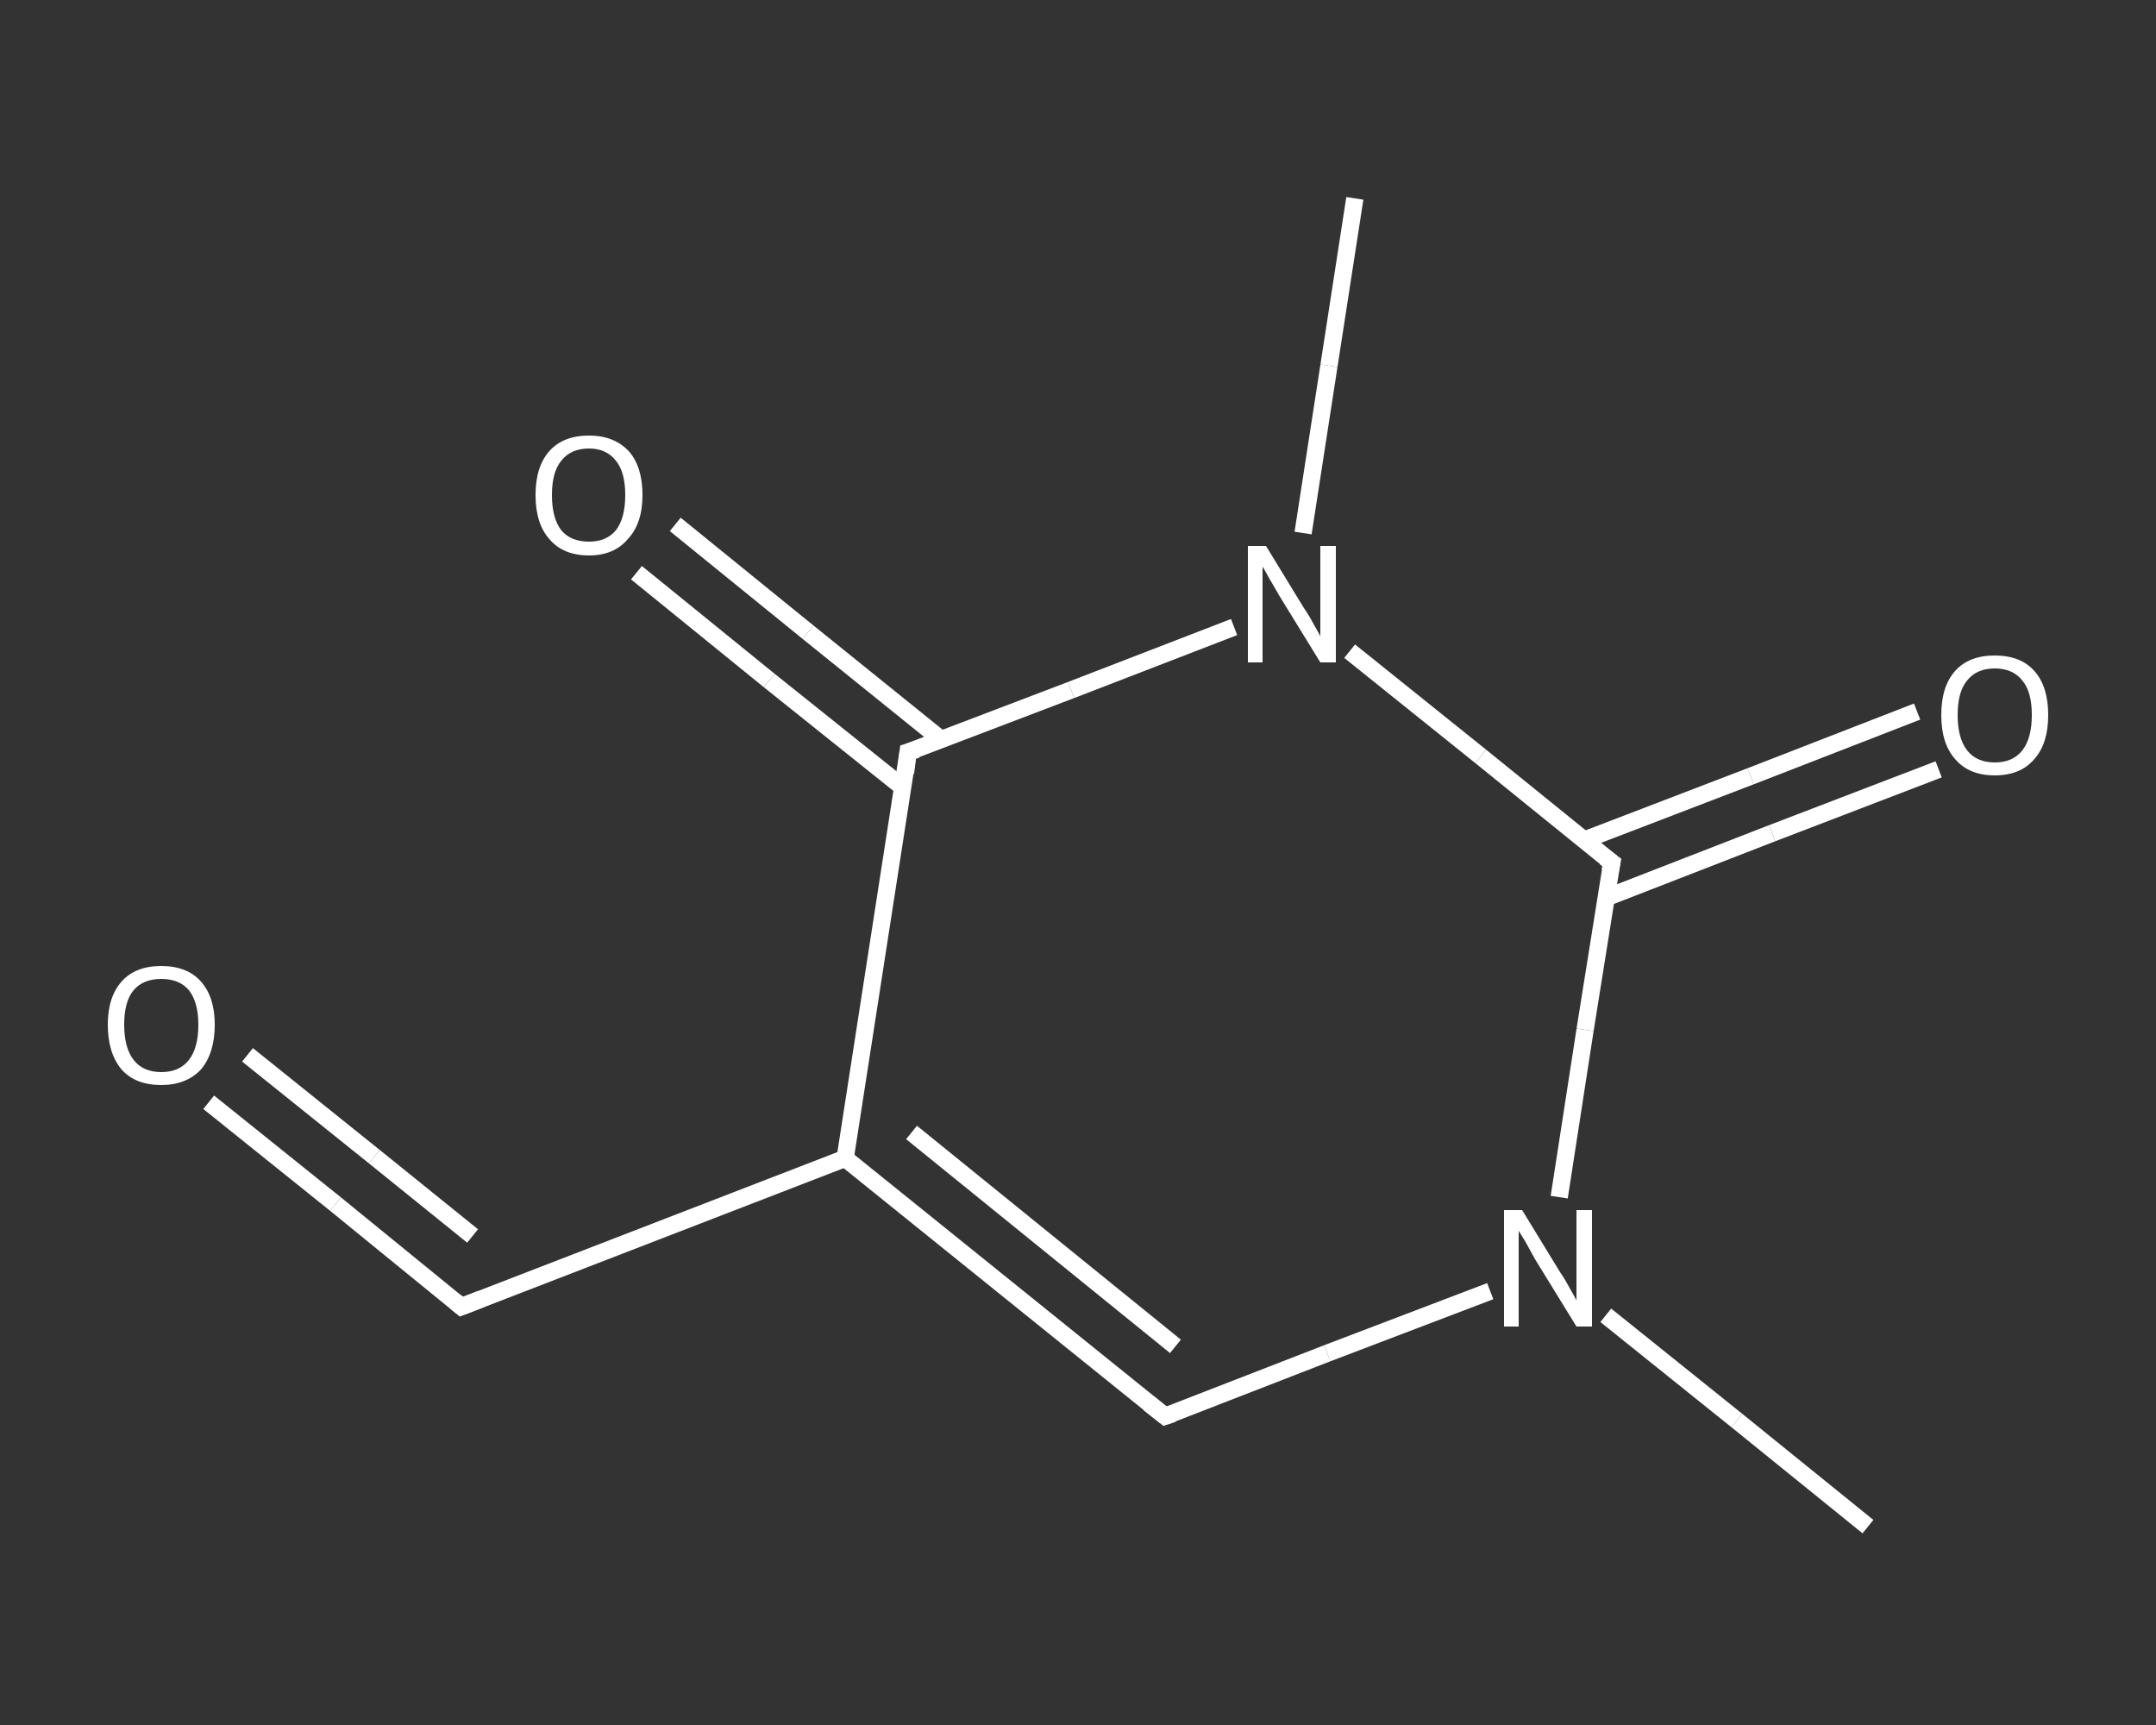 <?xml version='1.0' encoding='iso-8859-1'?>
<svg version='1.1' baseProfile='full'
              xmlns='http://www.w3.org/2000/svg'
                      xmlns:rdkit='http://www.rdkit.org/xml'
                      xmlns:xlink='http://www.w3.org/1999/xlink'
                  xml:space='preserve'
width='250px' height='200px' viewBox='0 0 250 200'>
<rect x="0" y="0" width="250" height="200" fill="#333333" stroke="none"/>
<!-- END OF HEADER -->
<rect style='opacity:1.0;fill:transparent;stroke:none' width='250.0' height='200.0' x='0.0' y='0.0'> </rect>
<path class='bond-0 atom-0 atom-1' d='M 216.6,177.0 L 201.4,164.7' style='fill:none;fill-rule:evenodd;stroke:#FFFFFF;stroke-width:2.0px;stroke-linecap:butt;stroke-linejoin:miter;stroke-opacity:1' />
<path class='bond-0 atom-0 atom-1' d='M 201.4,164.7 L 186.2,152.5' style='fill:none;fill-rule:evenodd;stroke:#FFFFFF;stroke-width:2.0px;stroke-linecap:butt;stroke-linejoin:miter;stroke-opacity:1' />
<path class='bond-1 atom-1 atom-2' d='M 172.8,149.7 L 153.9,156.9' style='fill:none;fill-rule:evenodd;stroke:#FFFFFF;stroke-width:2.0px;stroke-linecap:butt;stroke-linejoin:miter;stroke-opacity:1' />
<path class='bond-1 atom-1 atom-2' d='M 153.9,156.9 L 135.1,164.2' style='fill:none;fill-rule:evenodd;stroke:#FFFFFF;stroke-width:2.0px;stroke-linecap:butt;stroke-linejoin:miter;stroke-opacity:1' />
<path class='bond-2 atom-2 atom-3' d='M 135.1,164.2 L 98.0,134.3' style='fill:none;fill-rule:evenodd;stroke:#FFFFFF;stroke-width:2.0px;stroke-linecap:butt;stroke-linejoin:miter;stroke-opacity:1' />
<path class='bond-2 atom-2 atom-3' d='M 136.3,156.1 L 105.7,131.3' style='fill:none;fill-rule:evenodd;stroke:#FFFFFF;stroke-width:2.0px;stroke-linecap:butt;stroke-linejoin:miter;stroke-opacity:1' />
<path class='bond-3 atom-3 atom-4' d='M 98.0,134.3 L 53.5,151.5' style='fill:none;fill-rule:evenodd;stroke:#FFFFFF;stroke-width:2.0px;stroke-linecap:butt;stroke-linejoin:miter;stroke-opacity:1' />
<path class='bond-4 atom-4 atom-5' d='M 53.5,151.5 L 38.9,139.6' style='fill:none;fill-rule:evenodd;stroke:#FFFFFF;stroke-width:2.0px;stroke-linecap:butt;stroke-linejoin:miter;stroke-opacity:1' />
<path class='bond-4 atom-4 atom-5' d='M 38.9,139.6 L 24.2,127.8' style='fill:none;fill-rule:evenodd;stroke:#FFFFFF;stroke-width:2.0px;stroke-linecap:butt;stroke-linejoin:miter;stroke-opacity:1' />
<path class='bond-4 atom-4 atom-5' d='M 54.8,143.3 L 43.4,134.1' style='fill:none;fill-rule:evenodd;stroke:#FFFFFF;stroke-width:2.0px;stroke-linecap:butt;stroke-linejoin:miter;stroke-opacity:1' />
<path class='bond-4 atom-4 atom-5' d='M 43.4,134.1 L 28.7,122.3' style='fill:none;fill-rule:evenodd;stroke:#FFFFFF;stroke-width:2.0px;stroke-linecap:butt;stroke-linejoin:miter;stroke-opacity:1' />
<path class='bond-5 atom-3 atom-6' d='M 98.0,134.3 L 105.3,87.2' style='fill:none;fill-rule:evenodd;stroke:#FFFFFF;stroke-width:2.0px;stroke-linecap:butt;stroke-linejoin:miter;stroke-opacity:1' />
<path class='bond-6 atom-6 atom-7' d='M 109.2,85.8 L 93.7,73.3' style='fill:none;fill-rule:evenodd;stroke:#FFFFFF;stroke-width:2.0px;stroke-linecap:butt;stroke-linejoin:miter;stroke-opacity:1' />
<path class='bond-6 atom-6 atom-7' d='M 93.7,73.3 L 78.3,60.8' style='fill:none;fill-rule:evenodd;stroke:#FFFFFF;stroke-width:2.0px;stroke-linecap:butt;stroke-linejoin:miter;stroke-opacity:1' />
<path class='bond-6 atom-6 atom-7' d='M 104.7,91.3 L 89.2,78.9' style='fill:none;fill-rule:evenodd;stroke:#FFFFFF;stroke-width:2.0px;stroke-linecap:butt;stroke-linejoin:miter;stroke-opacity:1' />
<path class='bond-6 atom-6 atom-7' d='M 89.2,78.9 L 73.8,66.4' style='fill:none;fill-rule:evenodd;stroke:#FFFFFF;stroke-width:2.0px;stroke-linecap:butt;stroke-linejoin:miter;stroke-opacity:1' />
<path class='bond-7 atom-6 atom-8' d='M 105.3,87.2 L 124.2,80.0' style='fill:none;fill-rule:evenodd;stroke:#FFFFFF;stroke-width:2.0px;stroke-linecap:butt;stroke-linejoin:miter;stroke-opacity:1' />
<path class='bond-7 atom-6 atom-8' d='M 124.2,80.0 L 143.1,72.7' style='fill:none;fill-rule:evenodd;stroke:#FFFFFF;stroke-width:2.0px;stroke-linecap:butt;stroke-linejoin:miter;stroke-opacity:1' />
<path class='bond-8 atom-8 atom-9' d='M 151.1,61.8 L 154.1,42.4' style='fill:none;fill-rule:evenodd;stroke:#FFFFFF;stroke-width:2.0px;stroke-linecap:butt;stroke-linejoin:miter;stroke-opacity:1' />
<path class='bond-8 atom-8 atom-9' d='M 154.1,42.4 L 157.1,23.0' style='fill:none;fill-rule:evenodd;stroke:#FFFFFF;stroke-width:2.0px;stroke-linecap:butt;stroke-linejoin:miter;stroke-opacity:1' />
<path class='bond-9 atom-8 atom-10' d='M 156.5,75.5 L 171.7,87.7' style='fill:none;fill-rule:evenodd;stroke:#FFFFFF;stroke-width:2.0px;stroke-linecap:butt;stroke-linejoin:miter;stroke-opacity:1' />
<path class='bond-9 atom-8 atom-10' d='M 171.7,87.7 L 186.9,100.0' style='fill:none;fill-rule:evenodd;stroke:#FFFFFF;stroke-width:2.0px;stroke-linecap:butt;stroke-linejoin:miter;stroke-opacity:1' />
<path class='bond-10 atom-10 atom-11' d='M 186.2,104.1 L 205.5,96.6' style='fill:none;fill-rule:evenodd;stroke:#FFFFFF;stroke-width:2.0px;stroke-linecap:butt;stroke-linejoin:miter;stroke-opacity:1' />
<path class='bond-10 atom-10 atom-11' d='M 205.5,96.6 L 224.8,89.2' style='fill:none;fill-rule:evenodd;stroke:#FFFFFF;stroke-width:2.0px;stroke-linecap:butt;stroke-linejoin:miter;stroke-opacity:1' />
<path class='bond-10 atom-10 atom-11' d='M 183.7,97.4 L 203.0,90.0' style='fill:none;fill-rule:evenodd;stroke:#FFFFFF;stroke-width:2.0px;stroke-linecap:butt;stroke-linejoin:miter;stroke-opacity:1' />
<path class='bond-10 atom-10 atom-11' d='M 203.0,90.0 L 222.3,82.5' style='fill:none;fill-rule:evenodd;stroke:#FFFFFF;stroke-width:2.0px;stroke-linecap:butt;stroke-linejoin:miter;stroke-opacity:1' />
<path class='bond-11 atom-10 atom-1' d='M 186.9,100.0 L 183.8,119.4' style='fill:none;fill-rule:evenodd;stroke:#FFFFFF;stroke-width:2.0px;stroke-linecap:butt;stroke-linejoin:miter;stroke-opacity:1' />
<path class='bond-11 atom-10 atom-1' d='M 183.8,119.4 L 180.8,138.8' style='fill:none;fill-rule:evenodd;stroke:#FFFFFF;stroke-width:2.0px;stroke-linecap:butt;stroke-linejoin:miter;stroke-opacity:1' />
<path d='M 136.0,163.9 L 135.1,164.2 L 133.2,162.7' style='fill:none;stroke:#FFFFFF;stroke-width:2.0px;stroke-linecap:butt;stroke-linejoin:miter;stroke-opacity:1;' />
<path d='M 55.8,150.6 L 53.5,151.5 L 52.8,150.9' style='fill:none;stroke:#FFFFFF;stroke-width:2.0px;stroke-linecap:butt;stroke-linejoin:miter;stroke-opacity:1;' />
<path d='M 105.0,89.6 L 105.3,87.2 L 106.3,86.9' style='fill:none;stroke:#FFFFFF;stroke-width:2.0px;stroke-linecap:butt;stroke-linejoin:miter;stroke-opacity:1;' />
<path d='M 186.1,99.4 L 186.9,100.0 L 186.7,101.0' style='fill:none;stroke:#FFFFFF;stroke-width:2.0px;stroke-linecap:butt;stroke-linejoin:miter;stroke-opacity:1;' />
<path class='atom-1' d='M 176.5 140.3
L 180.9 147.5
Q 181.4 148.2, 182.1 149.5
Q 182.8 150.7, 182.8 150.8
L 182.8 140.3
L 184.6 140.3
L 184.6 153.8
L 182.8 153.8
L 178.0 146.0
Q 177.5 145.1, 176.9 144.0
Q 176.3 143.0, 176.1 142.7
L 176.1 153.8
L 174.4 153.8
L 174.4 140.3
L 176.5 140.3
' fill='#FFFFFF'/>
<path class='atom-5' d='M 12.5 118.8
Q 12.5 115.6, 14.1 113.8
Q 15.7 112.0, 18.7 112.0
Q 21.7 112.0, 23.3 113.8
Q 24.9 115.6, 24.9 118.8
Q 24.9 122.1, 23.3 124.0
Q 21.6 125.8, 18.7 125.8
Q 15.7 125.8, 14.1 124.0
Q 12.5 122.1, 12.5 118.8
M 18.7 124.3
Q 20.8 124.3, 21.9 122.9
Q 23.0 121.5, 23.0 118.8
Q 23.0 116.2, 21.9 114.8
Q 20.8 113.5, 18.7 113.5
Q 16.6 113.5, 15.5 114.8
Q 14.4 116.1, 14.4 118.8
Q 14.4 121.5, 15.5 122.9
Q 16.6 124.3, 18.7 124.3
' fill='#FFFFFF'/>
<path class='atom-7' d='M 62.1 57.4
Q 62.1 54.1, 63.7 52.3
Q 65.3 50.5, 68.3 50.5
Q 71.2 50.5, 72.9 52.3
Q 74.5 54.1, 74.5 57.4
Q 74.5 60.7, 72.8 62.5
Q 71.2 64.4, 68.3 64.4
Q 65.3 64.4, 63.7 62.5
Q 62.1 60.7, 62.1 57.4
M 68.3 62.8
Q 70.3 62.8, 71.4 61.5
Q 72.5 60.1, 72.5 57.4
Q 72.5 54.7, 71.4 53.4
Q 70.3 52.0, 68.3 52.0
Q 66.2 52.0, 65.1 53.4
Q 64.0 54.7, 64.0 57.4
Q 64.0 60.1, 65.1 61.5
Q 66.2 62.8, 68.3 62.8
' fill='#FFFFFF'/>
<path class='atom-8' d='M 146.8 63.3
L 151.2 70.5
Q 151.7 71.2, 152.4 72.5
Q 153.1 73.7, 153.1 73.8
L 153.1 63.3
L 154.9 63.3
L 154.9 76.8
L 153.1 76.8
L 148.3 69.0
Q 147.8 68.1, 147.2 67.1
Q 146.6 66.0, 146.4 65.7
L 146.4 76.8
L 144.7 76.8
L 144.7 63.3
L 146.8 63.3
' fill='#FFFFFF'/>
<path class='atom-11' d='M 225.1 82.9
Q 225.1 79.6, 226.7 77.8
Q 228.3 76.0, 231.3 76.0
Q 234.3 76.0, 235.9 77.8
Q 237.5 79.6, 237.5 82.9
Q 237.5 86.2, 235.9 88.0
Q 234.3 89.9, 231.3 89.9
Q 228.3 89.9, 226.7 88.0
Q 225.1 86.2, 225.1 82.9
M 231.3 88.4
Q 233.4 88.4, 234.5 87.0
Q 235.6 85.6, 235.6 82.9
Q 235.6 80.2, 234.5 78.9
Q 233.4 77.5, 231.3 77.5
Q 229.2 77.5, 228.1 78.9
Q 227.0 80.2, 227.0 82.9
Q 227.0 85.6, 228.1 87.0
Q 229.2 88.4, 231.3 88.4
' fill='#FFFFFF'/>
</svg>
